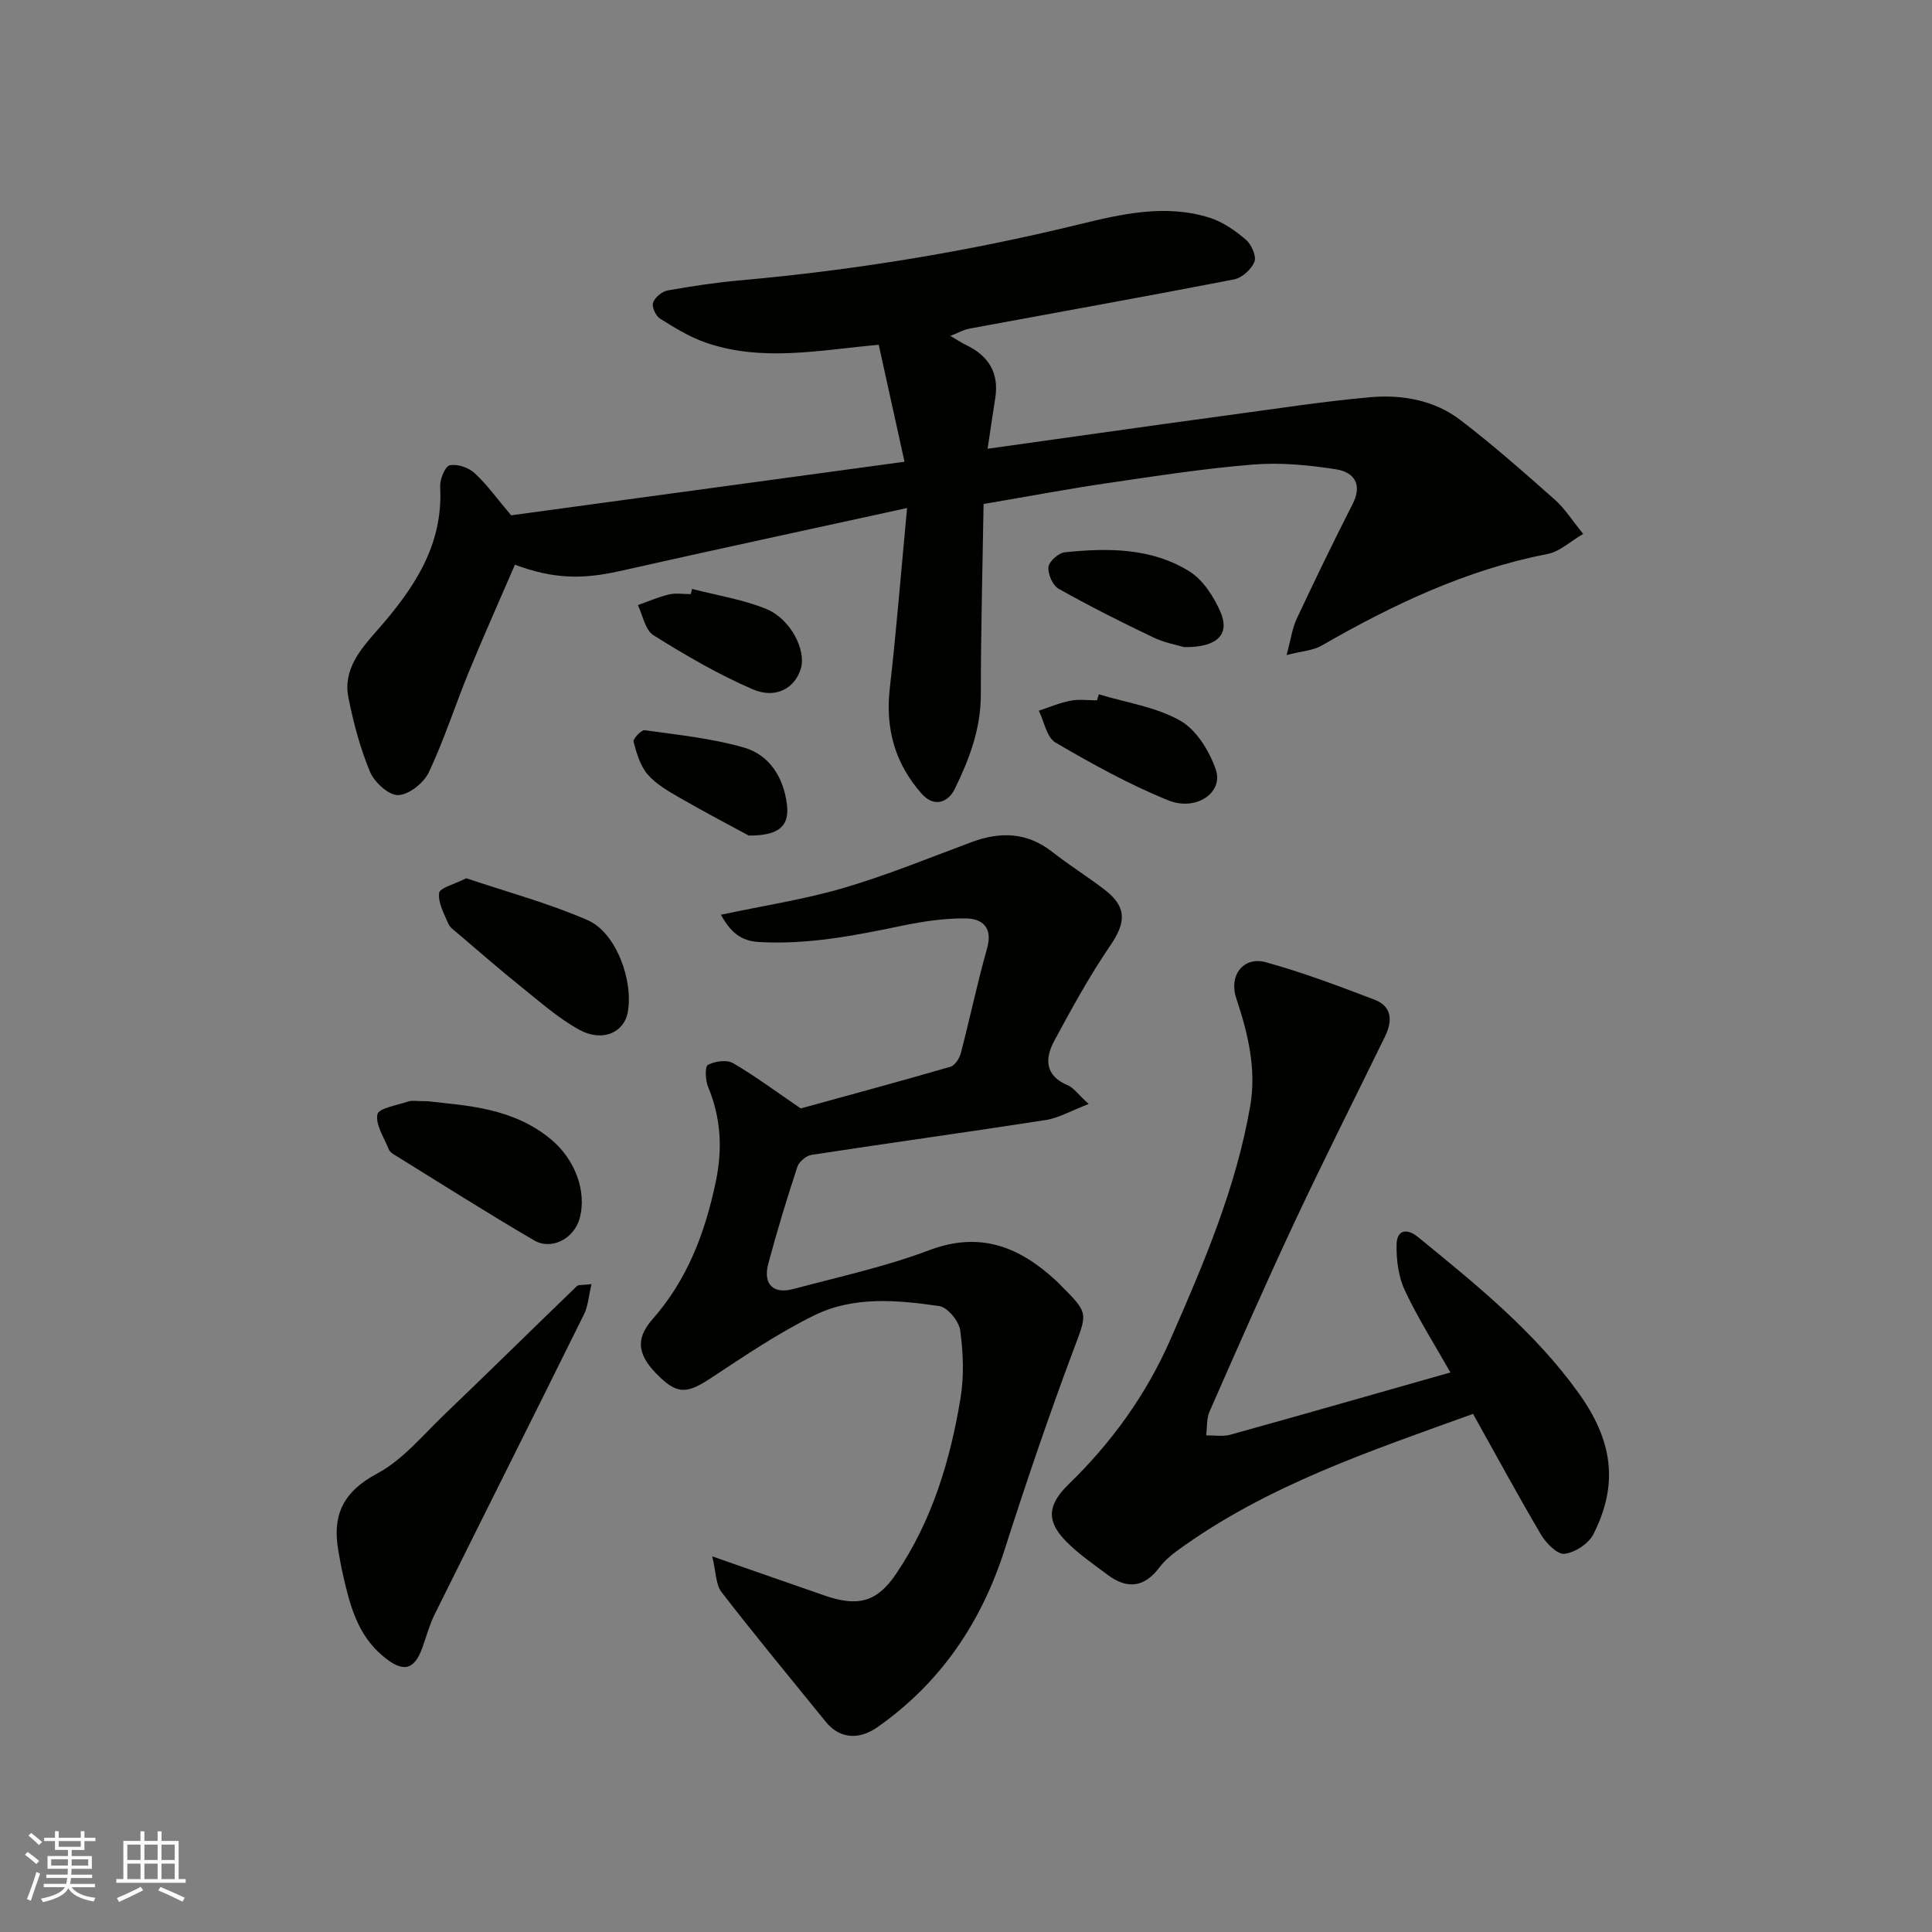 <svg enable-background="new 0 0 400 400" viewBox="0 0 400 400" xmlns="http://www.w3.org/2000/svg"><rect x="0" y="0" width="400" height="400" fill="#808080" stroke="none"/><g fill="#010100"><path d="m266.38 135.62c.89-3.31 1.17-5.55 2.08-7.49 3.75-7.99 7.59-15.94 11.6-23.8 2.11-4.14.17-6.6-3.41-7.16-5.66-.89-11.53-1.45-17.21-.99-10.1.81-20.15 2.38-30.19 3.85-8.24 1.21-16.42 2.75-25.61 4.32-.21 13.05-.57 26.27-.57 39.48 0 7.11-2.43 13.48-5.44 19.6-1.21 2.45-4.08 4.01-6.86.85-5.54-6.3-7.5-13.51-6.54-21.85 1.36-11.91 2.31-23.87 3.57-37.25-20.64 4.52-39.98 8.66-59.27 13.01-7.93 1.79-13.84 1.72-21.92-1.27-3.17 7.35-6.46 14.69-9.52 22.13-2.84 6.92-5.12 14.09-8.3 20.84-1.04 2.2-4.12 4.65-6.34 4.73-1.95.07-4.93-2.64-5.83-4.8-2.05-4.91-3.45-10.18-4.49-15.42-1.15-5.78 2.53-10 6-13.94 7.52-8.54 13.67-17.55 13-29.69-.08-1.52 1.01-4.21 1.98-4.43 1.56-.34 3.91.46 5.16 1.62 2.61 2.42 4.72 5.38 7.55 8.73 26.44-3.6 53.65-7.3 81.45-11.09-1.81-8.21-3.58-16.24-5.34-24.22-12.22 1.1-24.13 3.61-35.85-.46-3.33-1.16-6.43-3.07-9.44-4.96-.89-.56-1.73-2.43-1.43-3.3.37-1.09 1.85-2.31 3.02-2.52 4.98-.9 10.01-1.65 15.05-2.1 23.64-2.11 46.96-5.93 70.03-11.56 8.86-2.16 18.04-4.31 27.2-1.38 2.7.87 5.25 2.65 7.43 4.52 1.15.98 2.23 3.4 1.78 4.56-.61 1.57-2.57 3.35-4.22 3.67-18.24 3.54-36.54 6.8-54.81 10.19-1.14.21-2.2.83-3.92 1.5 1.52.89 2.3 1.44 3.15 1.84 4.73 2.23 6.98 5.79 6.13 11.09-.53 3.34-1.01 6.69-1.58 10.44 7.89-1.11 15.59-2.2 23.29-3.27 8.75-1.22 17.49-2.47 26.24-3.64 9.89-1.32 19.76-2.88 29.69-3.76 6.58-.58 13.24.59 18.62 4.69 6.79 5.18 13.2 10.86 19.6 16.52 2.04 1.81 3.54 4.23 5.88 7.09-2.71 1.58-4.87 3.66-7.33 4.14-16.91 3.28-32.14 10.53-46.91 19.03-1.74.98-3.95 1.08-7.17 1.91z"/><path d="m225.4 228.57c-3.72 1.43-6.22 2.9-8.88 3.32-16.15 2.51-32.34 4.73-48.49 7.21-1.12.17-2.6 1.42-2.95 2.49-2.18 6.63-4.22 13.32-6.02 20.07-1.12 4.21 1.02 6.33 5.18 5.22 9.42-2.52 19.03-4.6 28.12-8.03 10.63-4.01 18.76-.68 26.35 6.36.37.34.71.7 1.06 1.06 5.77 5.76 5.32 5.61 2.4 13.43-5.06 13.55-9.74 27.26-14.14 41.04-4.85 15.22-13.34 27.74-26.42 36.89-3.35 2.34-7.49 2.74-10.65-1.16-7.22-8.91-14.55-17.75-21.57-26.83-1.21-1.57-1.13-4.13-1.93-7.41 8.63 3.01 15.96 5.58 23.3 8.12 6.84 2.37 10.8 1.37 14.76-4.49 7.45-11 11.23-23.48 13.35-36.42.75-4.56.56-9.4-.07-14-.26-1.91-2.61-4.78-4.33-5.03-8.71-1.27-17.76-2.09-25.91 1.93-7.4 3.64-14.31 8.32-21.22 12.88-4.97 3.28-6.94 3.52-10.74-.11-4.42-4.22-5.32-7.64-1.52-11.96 7.28-8.28 10.89-17.92 13.11-28.47 1.44-6.85 1.07-13.26-1.6-19.69-.56-1.36-.67-4.17-.03-4.51 1.44-.77 3.91-1.13 5.21-.37 4.71 2.75 9.1 6.03 14.01 9.38 9.73-2.68 20.39-5.55 30.99-8.63.93-.27 1.87-1.71 2.15-2.78 1.89-7.23 3.42-14.57 5.45-21.76 1.21-4.3-.99-6.13-4.41-6.17-4.38-.05-8.83.6-13.14 1.5-9.83 2.05-19.63 3.98-29.77 3.38-3.65-.22-5.8-2.03-7.79-5.64 9-1.92 17.38-3.19 25.44-5.56 8.98-2.64 17.69-6.22 26.48-9.49 5.94-2.2 11.46-2.05 16.66 2.02 3.47 2.72 7.22 5.07 10.73 7.74 4.76 3.61 4.63 6.81 1.28 11.7-4.29 6.28-7.97 13-11.58 19.71-1.97 3.66-1.95 7.21 2.81 9.19 1.17.49 2 1.74 4.32 3.87z"/><path d="m304.98 292.73c-21.34 7.71-42.85 14.85-61.41 28.44-1.33.97-2.61 2.13-3.6 3.44-3.12 4.12-6.68 4.42-10.65 1.44-2.95-2.21-6.03-4.32-8.6-6.93-4.09-4.15-3.9-7.51.51-11.8 8.94-8.68 16.07-18.55 21.1-30.01 6.87-15.67 13.6-31.39 16.52-48.36 1.31-7.58-.46-14.97-2.89-22.25-1.6-4.8 1.51-8.75 6.11-7.48 7.64 2.1 15.09 4.93 22.5 7.75 3.71 1.41 3.73 4.46 2.18 7.63-6.24 12.79-12.66 25.49-18.7 38.37-6.09 12.99-11.85 26.13-17.62 39.26-.65 1.47-.49 3.29-.7 4.95 1.67-.03 3.44.29 5-.14 15.02-4.17 30-8.47 45.56-12.89-3.18-5.62-6.68-11.13-9.43-16.98-1.34-2.85-1.78-6.37-1.71-9.56.07-2.94 2.08-3.42 4.46-1.47 11.99 9.79 24.05 19.5 33.18 32.21 7.09 9.87 8.39 18.82 3.11 29.29-.99 1.96-3.82 3.81-6 4.06-1.48.17-3.82-2.22-4.87-4-4.79-8.13-9.28-16.43-14.05-24.97z"/><path d="m122.47 265.86c-.61 2.57-.73 4.57-1.54 6.22-10.26 20.74-20.65 41.41-30.93 62.14-1.07 2.16-1.71 4.55-2.53 6.84-1.73 4.9-4.12 5.24-8.2 1.81-5.3-4.45-6.82-10.55-8.25-16.78-.4-1.74-.71-3.51-1.01-5.27-1.22-7.25 1.13-12.03 8.06-15.73 5.31-2.83 9.45-7.93 13.92-12.21 9.19-8.8 18.25-17.74 27.42-26.58.38-.36 1.26-.21 3.06-.44z"/><path d="m88.55 228c8.05.92 17.68 1.3 25.63 7.98 4.76 4 7.39 10.54 5.82 16.31-1.12 4.1-5.78 6.65-9.43 4.51-9.79-5.72-19.37-11.82-29.02-17.78-.41-.26-.88-.62-1.05-1.05-.96-2.42-2.79-5.07-2.36-7.26.25-1.27 4.14-1.9 6.44-2.67.74-.25 1.64-.04 3.97-.04z"/><path d="m96.54 181.83c8.38 2.83 17.03 5.15 25.15 8.69 5.87 2.56 9.49 12.51 8.28 19.06-.78 4.24-5.3 6.25-10.1 3.59-4.38-2.43-8.23-5.87-12.17-9.03-4.35-3.49-8.56-7.17-12.81-10.79-.76-.65-1.71-1.28-2.08-2.13-.88-2.06-2.14-4.33-1.89-6.34.13-1.06 3.11-1.77 5.62-3.05z"/><path d="m227.5 143.75c5.67 1.72 11.82 2.6 16.85 5.45 3.36 1.9 6.04 6.29 7.37 10.14 1.63 4.73-4.05 8.72-9.9 6.34-8.06-3.27-15.76-7.54-23.29-11.94-1.82-1.06-2.34-4.34-3.45-6.6 2.19-.71 4.33-1.64 6.57-2.07 1.76-.34 3.64-.07 5.47-.07.12-.42.25-.83.38-1.25z"/><path d="m245.19 133.98c-1.22-.37-4-.86-6.45-2.03-6.62-3.16-13.18-6.46-19.57-10.06-1.23-.69-2.24-3.04-2.1-4.49.12-1.16 2.07-2.91 3.36-3.05 8.91-.93 17.93-.95 25.8 3.93 2.83 1.76 5.07 5.23 6.45 8.41 1.99 4.61-.58 7.36-7.49 7.29z"/><path d="m143.29 121.93c5.14 1.34 10.49 2.16 15.36 4.15 5.08 2.08 8.29 8.56 7.16 12.33-1.22 4.07-5.17 6.38-10.02 4.28-7.12-3.08-13.91-7.05-20.5-11.17-1.71-1.07-2.19-4.1-3.23-6.24 2.15-.76 4.26-1.69 6.47-2.21 1.42-.33 2.98-.06 4.48-.06.09-.37.18-.73.28-1.08z"/><path d="m155.01 172.99c-3.76-2.04-9.05-4.81-14.23-7.79-2.39-1.38-4.94-2.83-6.69-4.86-1.54-1.79-2.29-4.4-2.92-6.77-.16-.59 1.62-2.49 2.32-2.39 6.9.98 13.93 1.68 20.59 3.61 5.32 1.55 8.19 6.3 8.85 11.81.53 4.41-1.63 6.43-7.92 6.39z"/></g><path d="m5.17 384 .55-.58c.85.61 1.65 1.24 2.4 1.87l-.59.64c-.83-.73-1.62-1.37-2.36-1.93m1.22 9.53-.82-.34c.71-1.76 1.37-3.64 1.98-5.63.24.13.5.25.76.36-.6 1.67-1.24 3.54-1.92 5.61m-.5-13.5.57-.54c.56.44 1.31 1.06 2.26 1.87l-.64.64c-.68-.66-1.41-1.32-2.19-1.97m3.25.46h2.24v-1.36h.77v1.36h4.57v-1.36h.76v1.36h2.28v.69h-2.28v1.84h-2.64v1.26h4.18v2.64h-4.21c0 .45-.02.86-.05 1.21h4.32v.69h-4.38c-.04.34-.1.75-.19 1.22h5.15v.69h-4.82c.87 1.19 2.51 1.92 4.93 2.19-.17.31-.3.57-.37.76-2.77-.49-4.52-1.41-5.26-2.76-.56 1.26-2.3 2.23-5.24 2.9-.12-.24-.26-.48-.43-.72 2.73-.55 4.38-1.34 4.96-2.38h-4.38v-.69h4.65c.1-.38.17-.79.21-1.22h-4.32v-.69h4.4c.03-.34.05-.75.05-1.21h-4.2v-2.64h4.23v-1.26h-2.69v-1.84h-2.24zm1.46 4.46v1.29h3.45c.01-.4.02-.57.01-.53v-.32-.45h-3.46zm1.55-2.59h4.57v-1.19h-4.57zm6.11 2.59h-3.42v.77c-.01.19-.01.37-.02.53h3.44z" fill="#fbfafc"/><path d="m32.63 379.16h.82v1.98h3.54v7.89h1.45v.78h-14.36v-.78h1.46v-7.89h3.54v-1.98h.82v1.98h2.73zm-3.49 11.48.5.73c-1.61.82-3.28 1.63-5 2.41-.13-.27-.28-.55-.44-.82 1.75-.72 3.4-1.49 4.94-2.32m-2.78-5.55h2.73v-3.18h-2.73zm0 3.95h2.73v-3.2h-2.73zm3.54-3.95h2.73v-3.18h-2.73zm0 3.95h2.73v-3.2h-2.73zm7.89 4.68c-1.84-.92-3.51-1.7-5.02-2.32l.45-.73c1.89.8 3.57 1.55 5.04 2.23zm-1.62-11.81h-2.73v3.18h2.73zm-2.73 7.13h2.73v-3.2h-2.73z" fill="#fbfafc"/></svg>